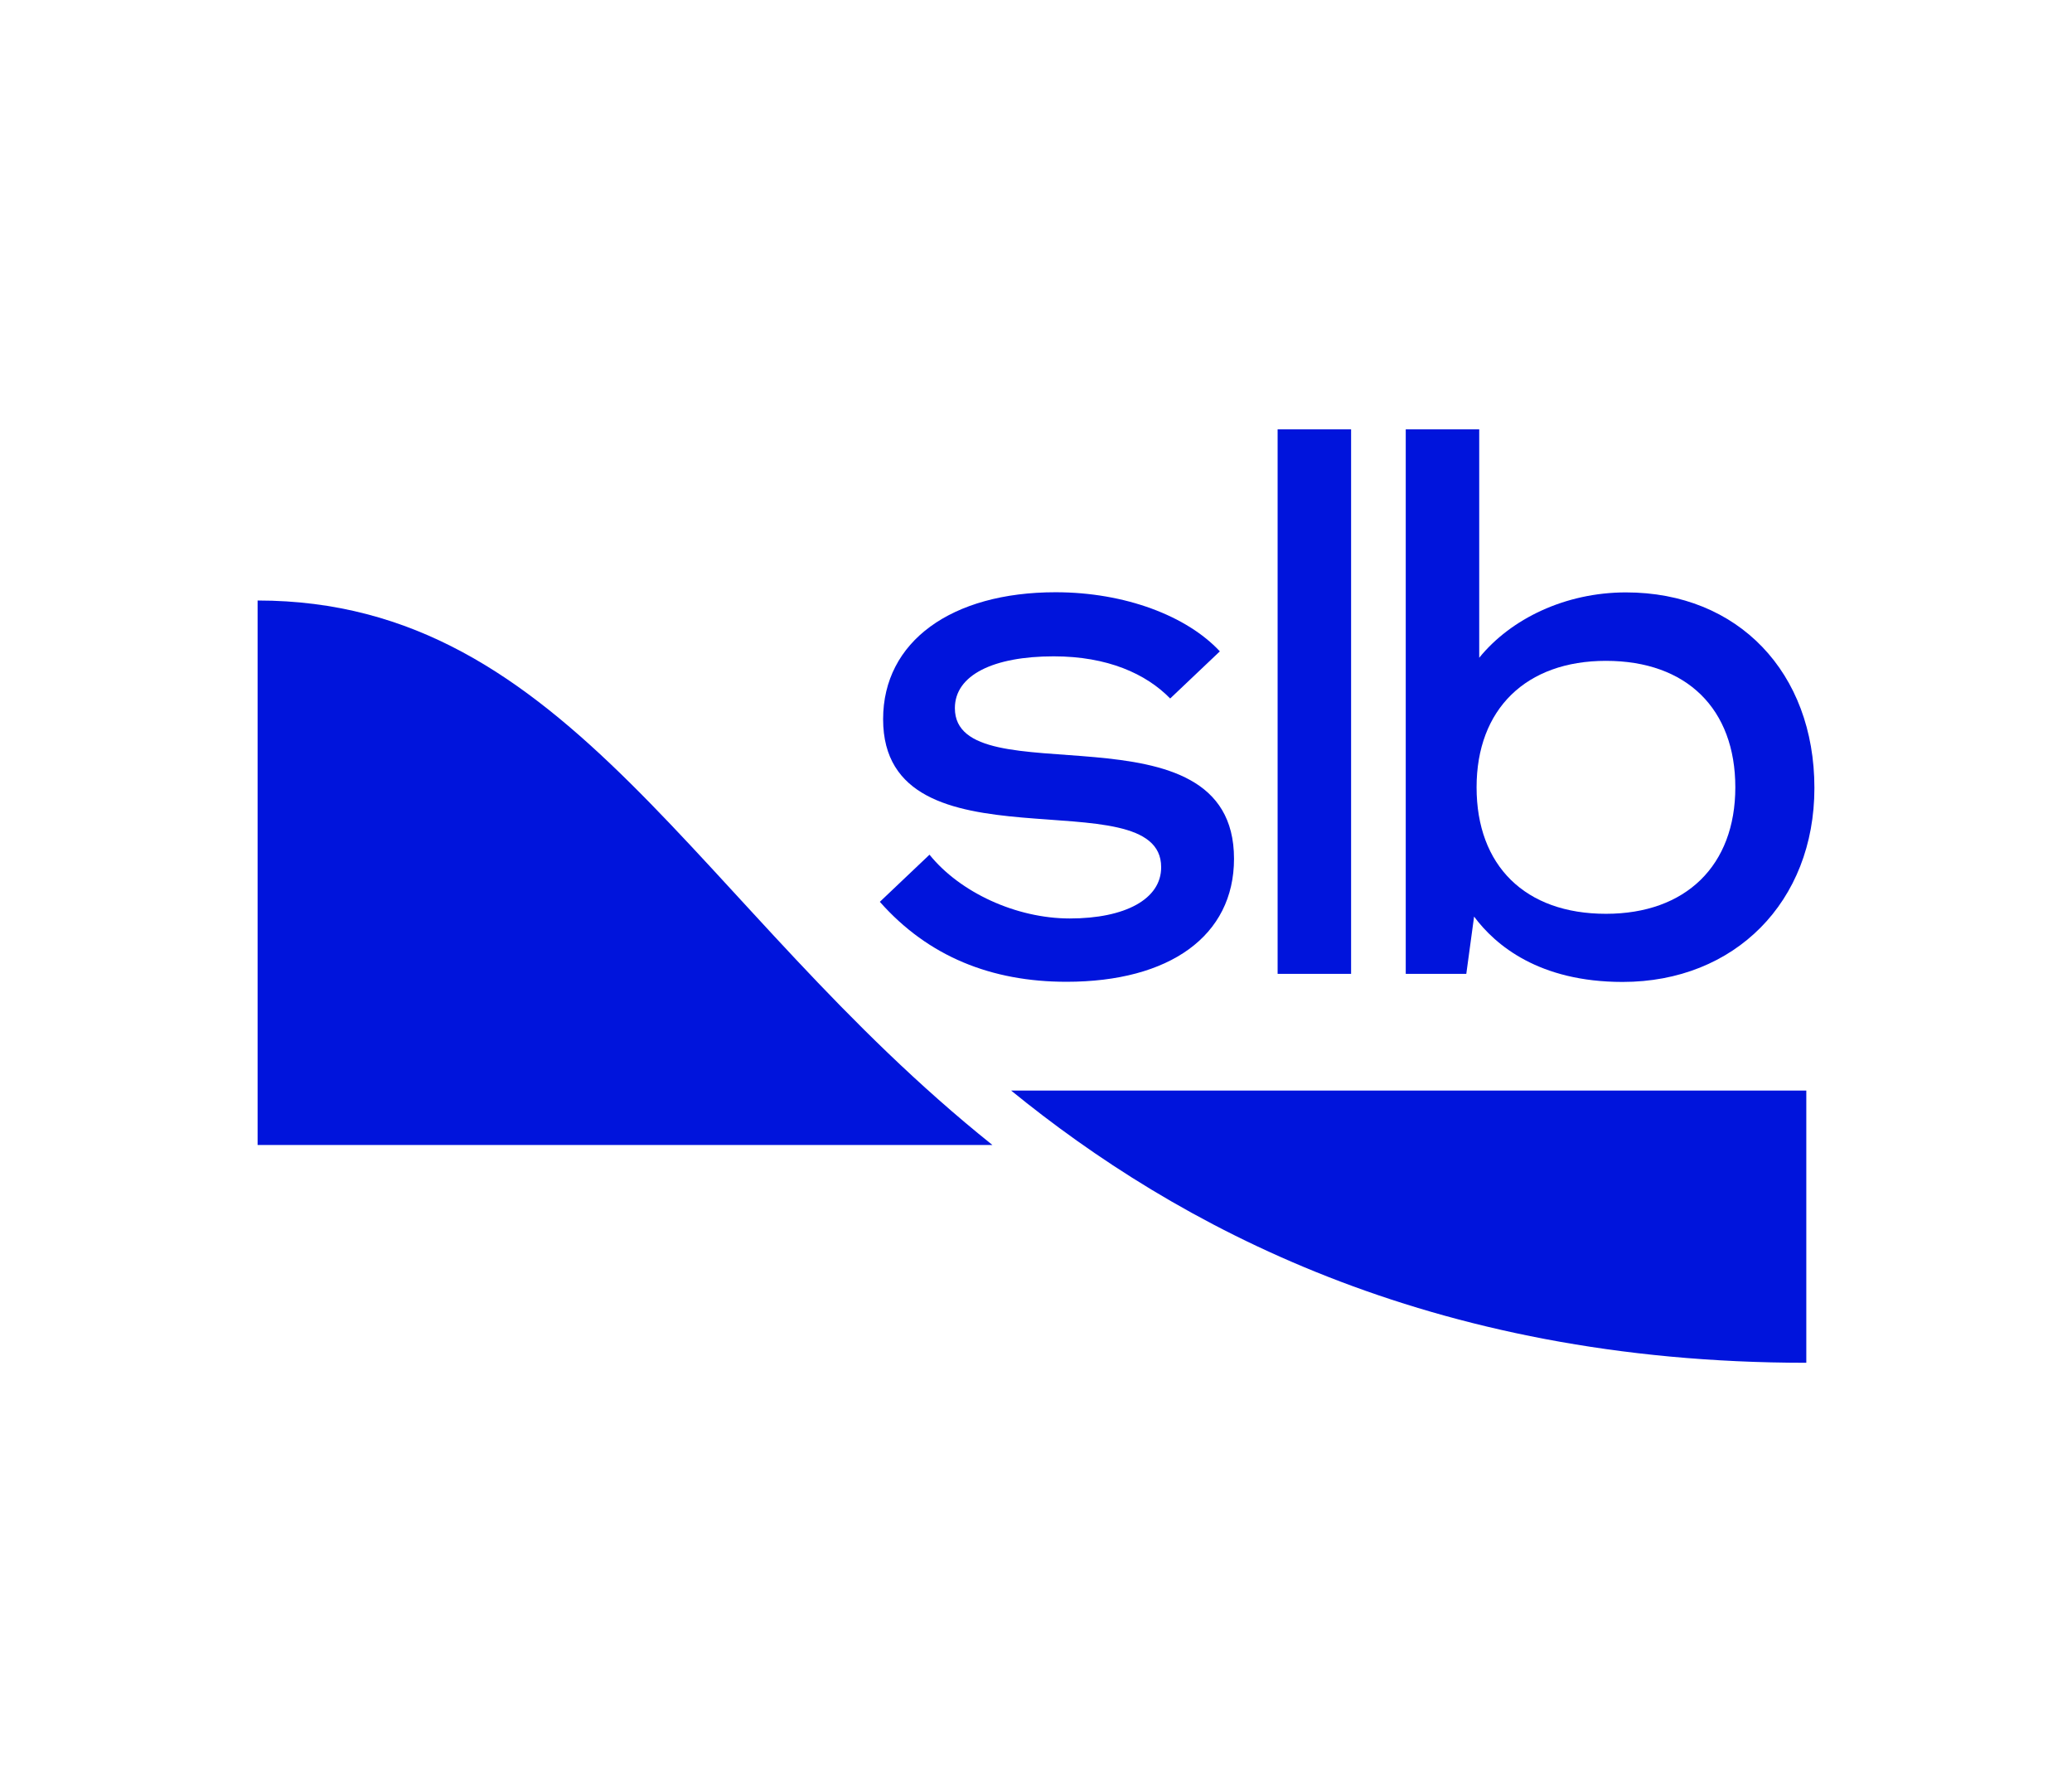 <svg width="555" height="480" viewBox="0 0 555 480" fill="none" xmlns="http://www.w3.org/2000/svg">
<g clip-path="url(#clip0_2853_11706)">
<path d="M265.824 306.669C186.01 242.836 152.734 160.836 69 160.836V306.669H265.824Z" fill="#0014DC"/>
<path d="M435.545 158.667C419.24 158.667 404.687 165.75 396.221 176.167V115H376.539V260.833H392.76L394.845 245.5C400.558 253.167 412.234 263 434.627 263C464.693 263 486.002 241.5 486.002 211.042C486.002 180.125 465.569 158.667 435.545 158.667ZM430.165 244.75C408.481 244.75 395.513 231.833 395.513 210.875C395.513 189.917 408.773 177 430.165 177C451.849 177 464.818 189.917 464.818 210.875C464.818 231.833 451.557 244.75 430.165 244.75Z" fill="#0014DC"/>
<path d="M361.901 115H342.219V260.833H361.901V115Z" fill="#0014DC"/>
<path d="M286.546 246C272.159 246 257.106 239 248.974 228.917L235.672 241.542C248.641 256.208 265.571 262.958 285.67 262.958C313.234 262.958 330.539 250.708 330.539 230C330.539 187 255.771 213.875 255.771 189.667C255.771 180.792 266.113 175.792 282.251 175.792C296.637 175.792 306.979 180.458 313.442 187.083L326.745 174.458C317.946 165 301.391 158.625 282.751 158.625C254.896 158.625 236.548 171.792 236.548 192.625C236.548 234.458 311.024 207.833 311.024 232.25C311.065 240.833 301.349 246 286.546 246Z" fill="#0014DC"/>
<path d="M483.832 292.086H270.828C314.78 327.919 382.292 365.003 483.832 365.003V292.086Z" fill="#0014DC"/>
</g>
<defs>
<clipPath id="clip0_2853_11706">
<rect width="417" height="250" fill="white" transform="translate(69 115)"/>
</clipPath>
</defs>
</svg>
